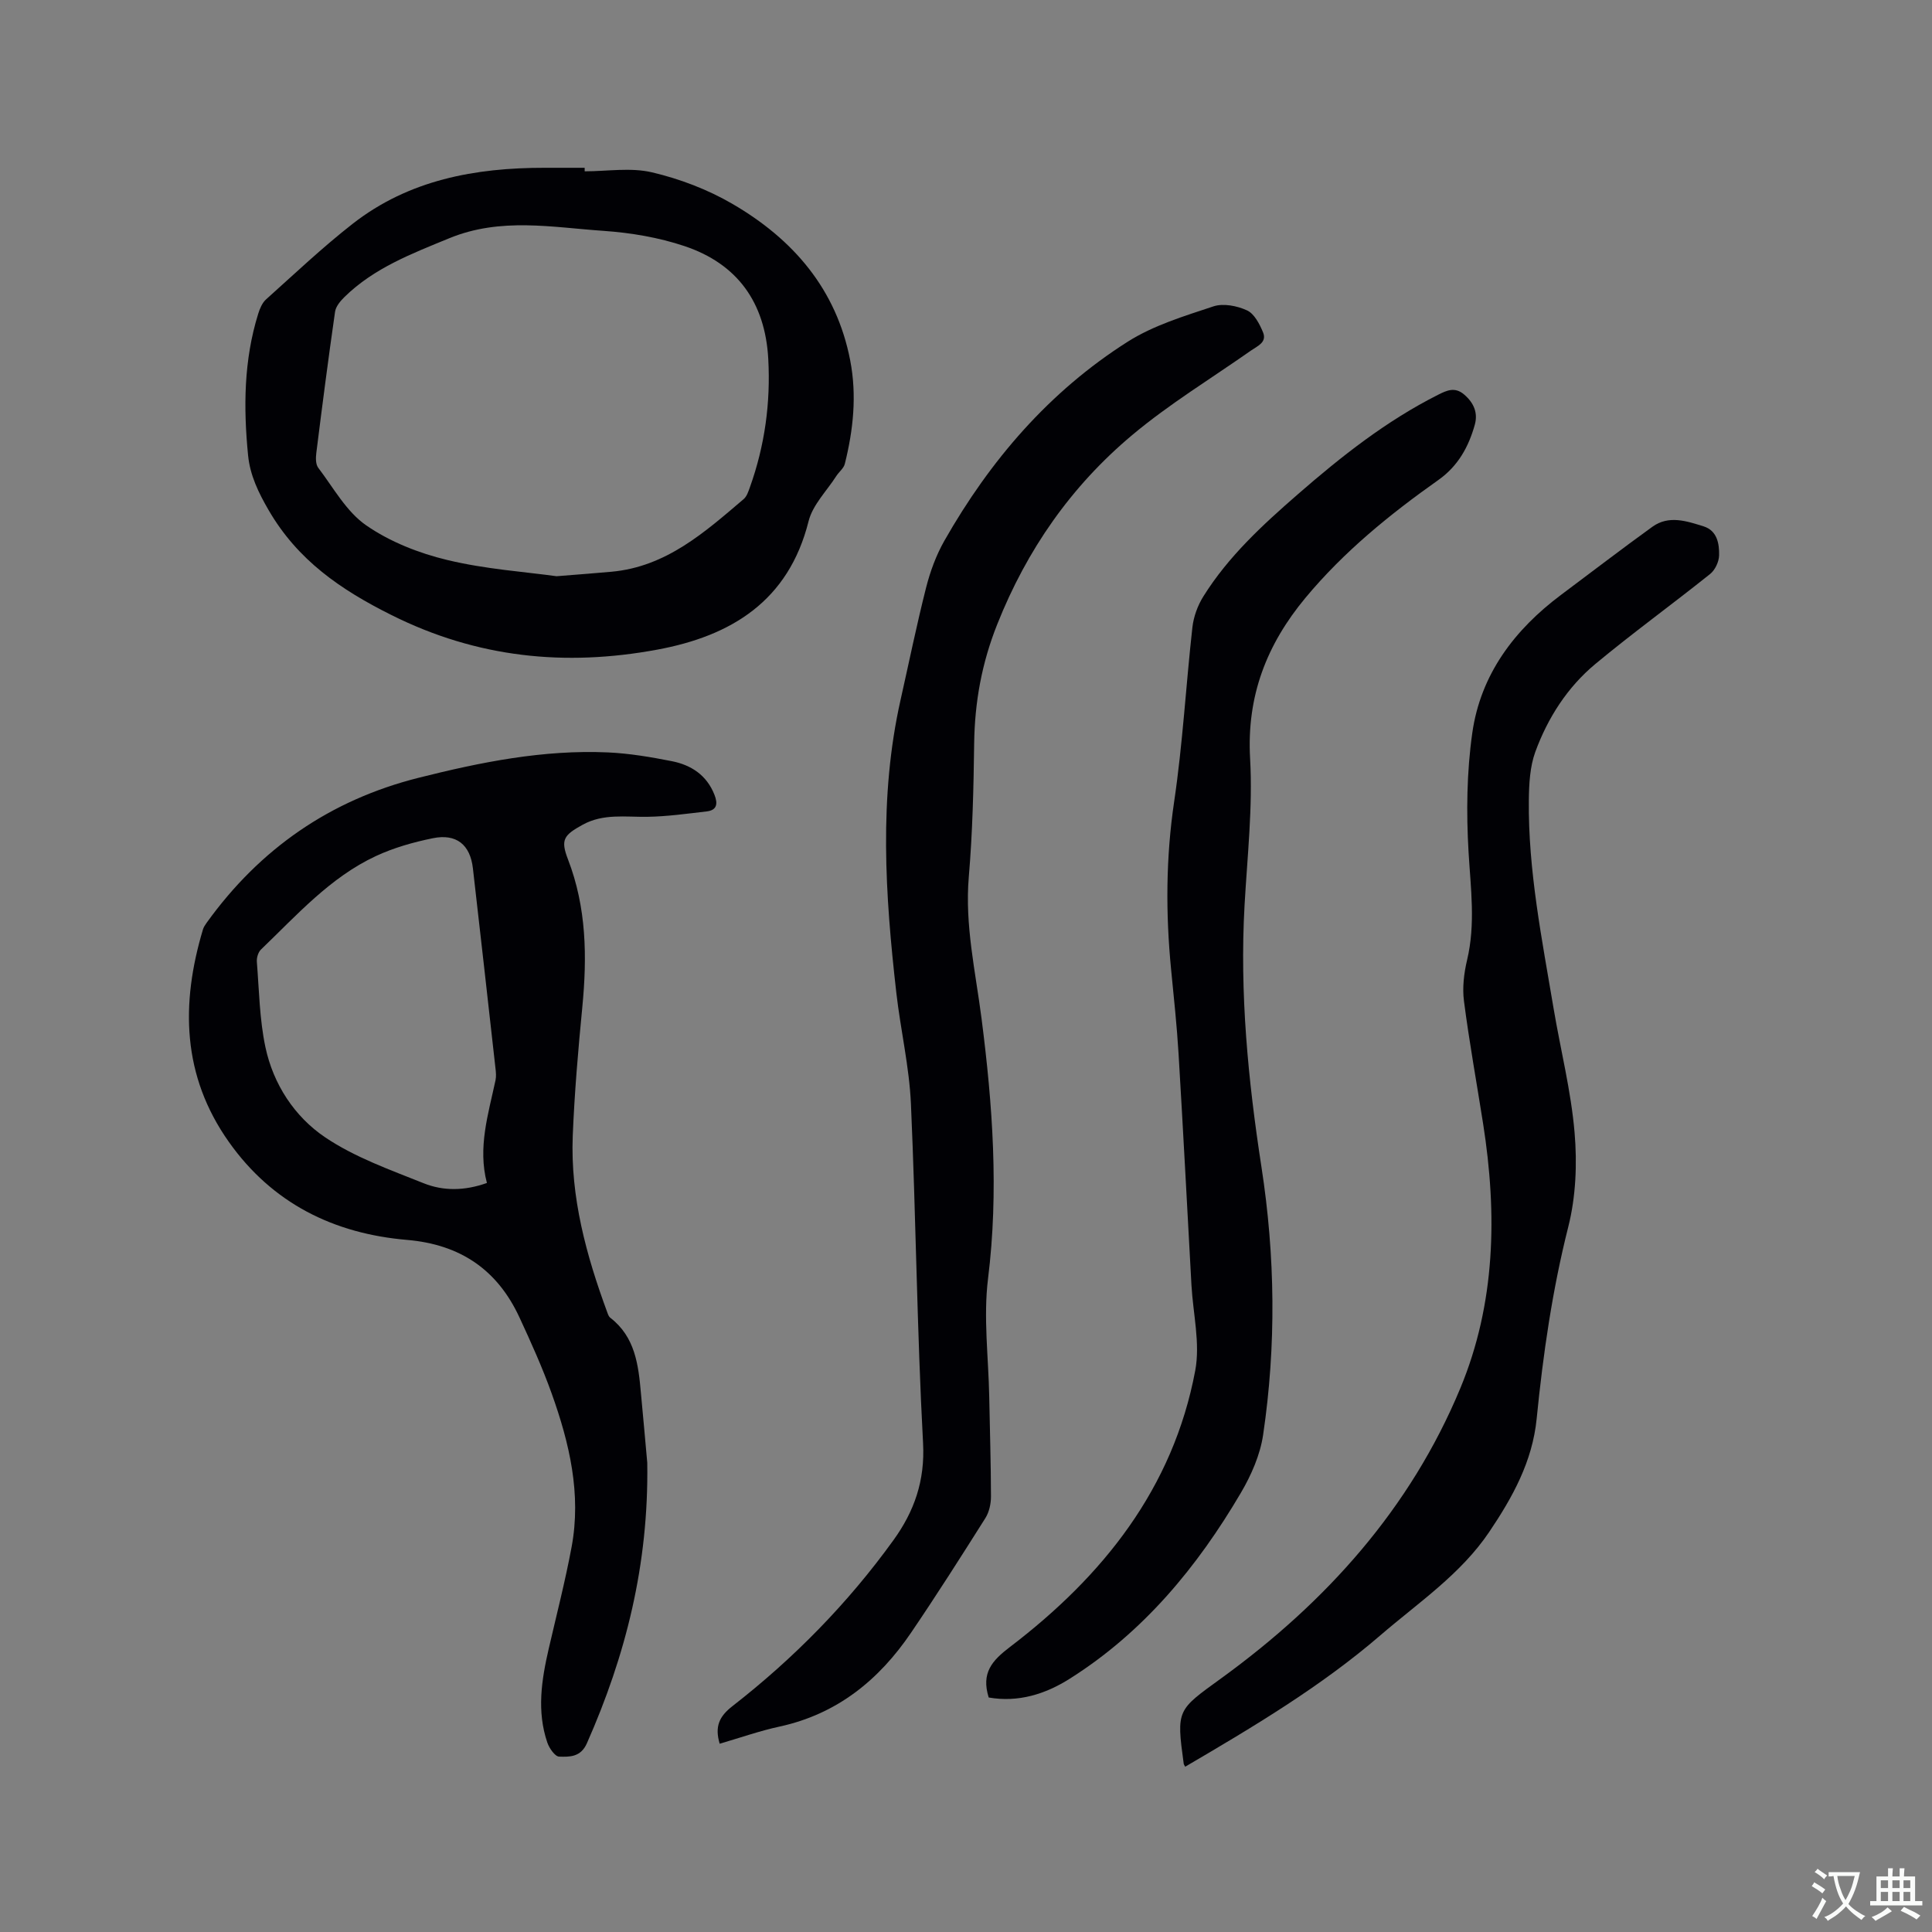 <svg enable-background="new 0 0 400 400" viewBox="0 0 400 400" xmlns="http://www.w3.org/2000/svg"><rect x="0" y="0" width="400" height="400" fill="#808080" stroke="none"/><g fill="#010105"><path d="m134.01 302.87c.31 21.11-4.48 39.93-12.51 58.08-1.27 2.86-3.57 2.81-5.74 2.74-.86-.03-2.04-1.74-2.44-2.9-2.21-6.47-1.21-12.95.28-19.41 1.62-7.01 3.42-14 4.74-21.07 2.05-10.98-.44-21.51-4.11-31.77-1.92-5.37-4.28-10.6-6.68-15.78-4.58-9.88-12.23-15.1-23.27-16.05-15.16-1.29-27.89-7.55-36.9-20.29-9.69-13.7-9.99-28.57-5.35-44.02.15-.49.47-.94.77-1.37 11-15.29 25.55-25.39 43.87-30 12.88-3.24 25.85-5.85 39.21-5.25 4.42.2 8.84.95 13.2 1.81 4.01.79 7.24 2.89 8.84 6.96.72 1.83.56 3.2-1.64 3.45-4.08.47-8.17 1.05-12.26 1.11-4.53.07-9.1-.71-13.36 1.63-3.95 2.17-4.64 3.1-3.07 7.17 3.85 9.97 3.98 20.19 2.97 30.62-.86 8.86-1.62 17.74-1.98 26.63-.5 12.7 2.8 24.75 7.15 36.55.14.39.3.86.6 1.1 5.19 3.98 5.85 9.8 6.37 15.66.49 5.2.95 10.37 1.31 14.4zm-33.2-57.95c-1.93-7.31.28-14.25 1.78-21.26.17-.8.09-1.68-.01-2.51-1.54-13.79-3.09-27.59-4.67-41.37-.56-4.9-3.42-7.24-8.32-6.23-4.01.82-8.05 1.96-11.75 3.68-9.51 4.43-16.39 12.25-23.8 19.35-.59.56-.93 1.72-.86 2.57.47 5.9.55 11.89 1.77 17.64 1.63 7.69 6.03 14.41 12.38 18.69 6.15 4.14 13.42 6.71 20.39 9.5 4.06 1.63 8.48 1.59 13.09-.06z"/><path d="m149 361.02c-1.05-3.56-.11-5.65 2.68-7.81 12.69-9.88 23.89-21.29 33.31-34.35 4.28-5.93 6.54-12.27 6.12-20.08-1.26-23.38-1.47-46.81-2.51-70.21-.34-7.69-2.14-15.3-3.02-22.98-2.31-20.27-3.66-40.54.88-60.72 1.74-7.74 3.33-15.53 5.28-23.22.85-3.34 2.08-6.7 3.78-9.69 9.46-16.64 21.71-30.9 37.94-41.2 5.34-3.39 11.69-5.31 17.77-7.33 2.05-.68 4.92-.11 6.97.84 1.5.7 2.59 2.82 3.3 4.54.85 2.08-1.16 2.83-2.53 3.79-8.23 5.78-16.89 11.04-24.57 17.48-12.6 10.56-21.78 23.7-27.93 39.17-3.22 8.08-4.66 16.11-4.78 24.65-.12 9.22-.33 18.46-1.11 27.64-.85 10 1.39 19.6 2.64 29.35 2.3 17.91 3.59 35.77 1.34 53.86-.99 8.02.1 16.29.25 24.45.13 6.89.35 13.78.36 20.66 0 1.5-.38 3.21-1.16 4.45-5.03 7.97-10.09 15.93-15.39 23.73-6.65 9.8-15.33 16.85-27.23 19.43-4.12.89-8.12 2.31-12.39 3.55z"/><path d="m204.7 351.45c-1.59-5.1.69-7.64 4.41-10.47 19.24-14.66 33.77-32.81 38.35-57.21 1.06-5.64-.45-11.77-.78-17.67-.88-15.97-1.71-31.94-2.67-47.91-.35-5.81-.97-11.61-1.54-17.41-1.14-11.64-1.1-23.19.63-34.84 1.77-11.94 2.43-24.03 3.77-36.04.25-2.21 1.09-4.54 2.28-6.43 5.17-8.28 12.29-14.82 19.58-21.16 8.97-7.81 18.27-15.16 28.96-20.55 1.86-.94 3.54-1.74 5.49-.04 1.98 1.72 2.84 3.77 2.16 6.22-1.28 4.58-3.47 8.55-7.52 11.42-10.06 7.11-19.58 14.84-27.52 24.39-8.05 9.68-12.21 20.35-11.48 33.29.57 10.09-.58 20.28-1.15 30.42-1.02 18.19.73 36.18 3.5 54.14 2.85 18.44 3.08 36.98.35 55.44-.61 4.17-2.46 8.38-4.62 12.05-9.01 15.33-20.16 28.83-35.39 38.45-5.09 3.23-10.71 4.97-16.81 3.91z"/><path d="m121.05 35.47c4.66 0 9.51-.83 13.93.21 5.76 1.35 11.54 3.55 16.64 6.52 12.57 7.3 21.56 17.66 24.41 32.44 1.39 7.22.64 14.35-1.12 21.4-.23.93-1.22 1.66-1.77 2.53-1.98 3.09-4.88 5.95-5.73 9.33-4.14 16.55-16.03 23.78-31.38 26.61-19 3.51-37.21 1.71-54.96-7.16-10.57-5.27-19.43-11.37-25.43-21.69-2.13-3.67-3.87-7.24-4.28-11.41-.97-9.87-.89-19.68 2.09-29.26.33-1.07.83-2.28 1.63-3 5.91-5.3 11.69-10.78 17.94-15.66 11.65-9.1 25.38-11.61 39.78-11.59h8.25zm-5.82 83.83c4.85-.39 8.12-.63 11.39-.93 11.3-1.03 19.27-8.16 27.35-15.04.66-.56.98-1.6 1.3-2.48 3.07-8.59 4.29-17.43 3.79-26.55-.64-11.67-6.38-19.68-17.35-23.35-5.34-1.79-11.09-2.76-16.72-3.15-10.66-.73-21.32-2.85-31.96 1.52-7.8 3.21-15.56 6.15-21.69 12.15-.86.84-1.81 1.97-1.97 3.07-1.4 9.73-2.66 19.48-3.88 29.23-.13 1.01-.15 2.36.4 3.08 3.14 4.13 5.81 9.06 9.9 11.9 4.93 3.42 10.93 5.78 16.81 7.19 7.87 1.9 16.07 2.45 22.63 3.36z"/><path d="m245.38 365.78c-.21-.4-.28-.48-.3-.58-1.55-11.33-1.38-11.09 7.81-17.76 21.64-15.71 39.09-35.08 49.45-60.01 7.32-17.61 7.65-36.1 4.73-54.73-1.33-8.48-2.87-16.92-3.97-25.43-.36-2.76-.01-5.75.64-8.49 1.78-7.47.75-14.85.31-22.36-.48-8.19-.38-16.56.77-24.66 1.72-12.12 8.71-21.38 18.43-28.64 6.28-4.69 12.5-9.47 18.86-14.06 3.4-2.45 7.12-1.17 10.61-.08 2.79.88 3.26 3.57 3.2 6.01-.03 1.32-.83 3.03-1.86 3.85-7.85 6.28-16.01 12.19-23.75 18.62-5.79 4.81-9.85 11.15-12.43 18.18-1.13 3.09-1.31 6.65-1.35 10-.16 14.6 2.73 28.87 5.13 43.18 1.44 8.56 3.61 17.05 4.34 25.67.55 6.43.27 13.26-1.3 19.49-3.31 13.1-5.22 26.37-6.55 39.75-.88 8.88-5.01 16.3-9.82 23.44-5.91 8.77-14.65 14.61-22.51 21.38-12.35 10.64-26.26 18.92-40.44 27.23z"/></g><path d="m377.9 391.2c-.2.3-.4.5-.6.8-.7-.6-1.4-1-2.2-1.5.2-.3.4-.5.5-.8.6.4 1.4.8 2.3 1.5zm-1.8 6.1c-.2-.2-.5-.4-.9-.6.4-.6.8-1.2 1.2-1.9s.7-1.3.9-1.9c.3.3.5.5.8.7-.7 1.3-1.4 2.6-2 3.7zm2.2-9c-.3.3-.5.5-.6.8-.6-.6-1.3-1.1-2-1.5.3-.3.5-.5.6-.7.6.5 1.3.9 2 1.4zm.3.2v-.9h2 4.5c-.3 1.3-.6 2.5-1 3.6s-.9 2.1-1.4 3c.4.5 1 1 1.6 1.4s1.2.8 1.9 1.1c-.3.2-.5.4-.8.8-.4-.3-1-.7-1.6-1.2s-1.2-1.1-1.6-1.6c-.5.6-1.1 1.1-1.7 1.6s-1.4.9-2.1 1.4c-.1-.3-.3-.5-.7-.8.6-.2 1.2-.5 1.9-1s1.4-1.1 2-1.8c-.5-.8-.9-1.6-1.2-2.5s-.6-2-.8-3.2c-.4.1-.7.1-1 .1zm2.5 2.7c.3 1 .7 1.7 1 2.2.3-.5.6-1.1 1-2s.6-1.9.9-3h-3.2-.4c.1.9.3 1.8.7 2.8z" fill="#fafbfa"/><path d="m396.5 388.5v1.5 3.6h1.5v.9c-.4 0-1 0-1.7 0h-7.9c-.5 0-.9 0-1.2 0v-.9h1.3v-3.5c0-.7 0-1.2 0-1.6h2.4c0-.8 0-1.4 0-1.7h1c0 .3-.1.8-.1 1.7h1.5c0-.8 0-1.4 0-1.7h1c0 .3-.1.9-.1 1.7zm-8.2 9.2c-.2-.3-.5-.5-.8-.8.8-.3 1.4-.6 1.9-.9s1-.7 1.4-1.1c.3.3.6.5.9.8-1.6 1-2.8 1.6-3.4 2zm2.6-6.8v-1.6h-1.5v1.6zm0 2.7v-1.9h-1.5v1.9zm2.4-2.7v-1.6h-1.5v1.6zm0 2.7v-1.9h-1.5v1.9zm.2 2 .7-.8c.4.2.9.5 1.6.8s1.3.7 1.8 1c-.3.3-.5.5-.8.8-.4-.3-1.5-1-3.3-1.8zm2-4.7v-1.6h-1.4v1.6zm0 2.7v-1.9h-1.4v1.9z" fill="#fafbfa"/></svg>